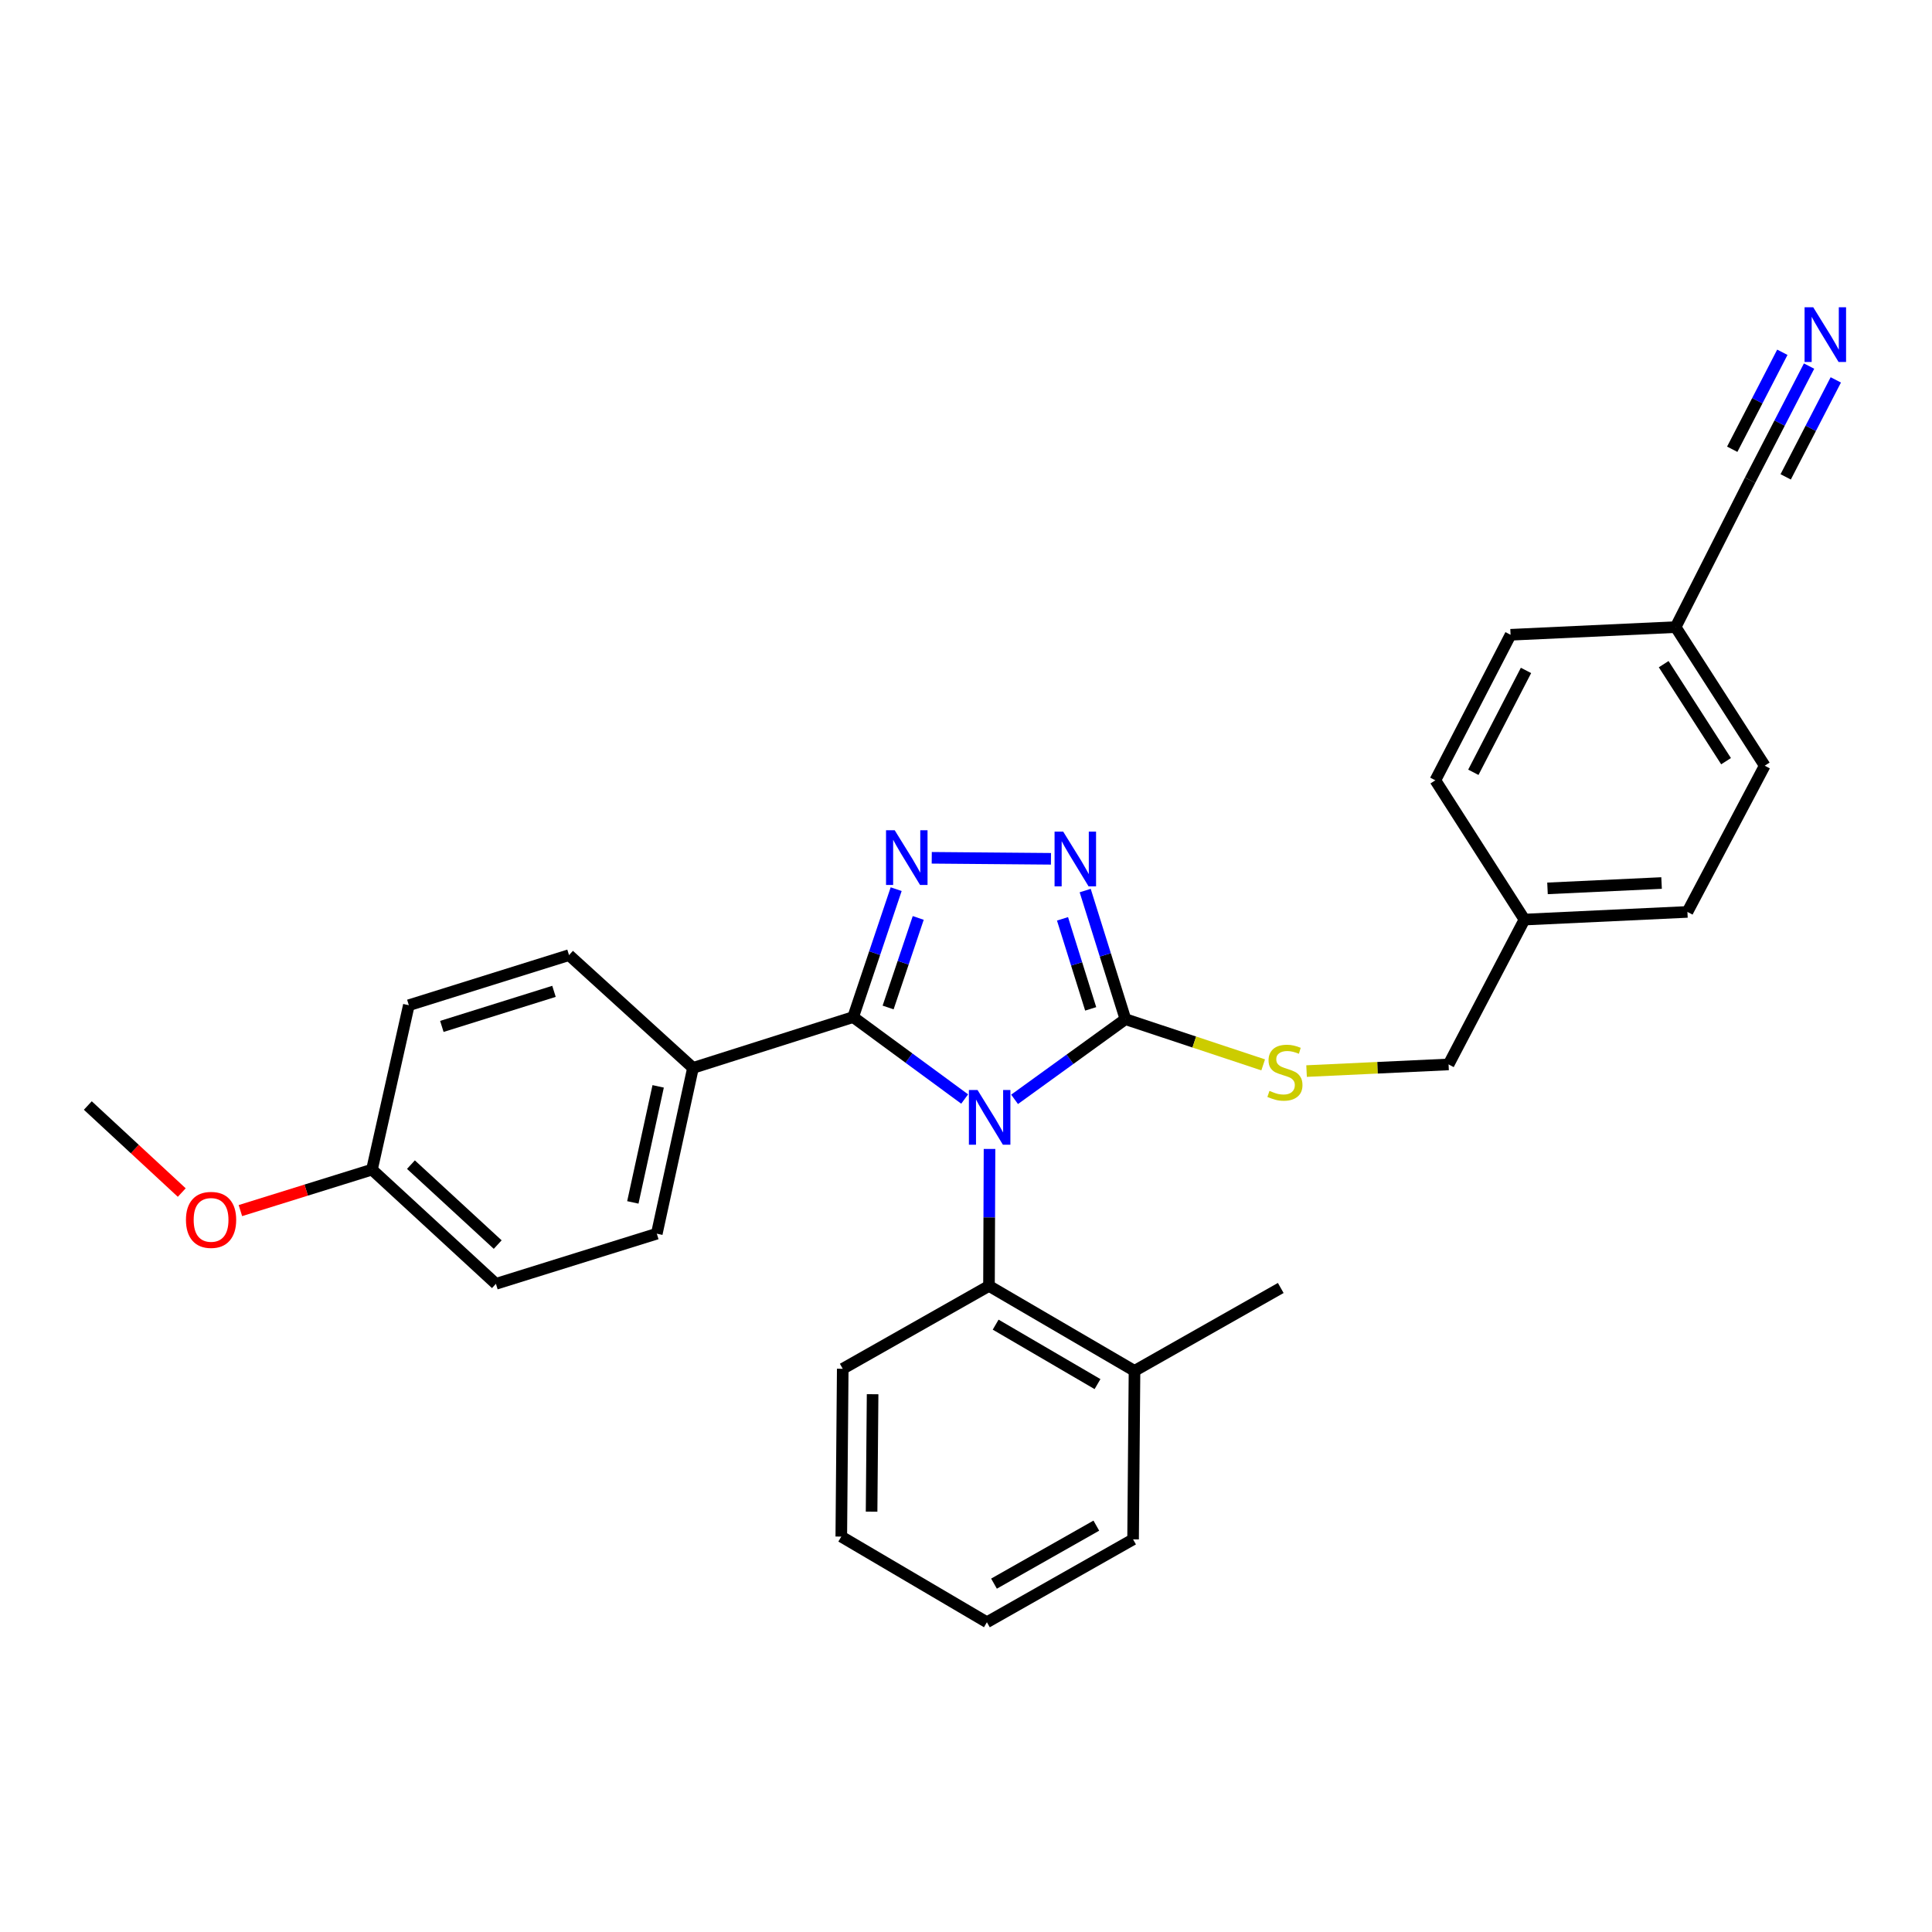 <?xml version='1.0' encoding='iso-8859-1'?>
<svg version='1.1' baseProfile='full'
              xmlns='http://www.w3.org/2000/svg'
                      xmlns:rdkit='http://www.rdkit.org/xml'
                      xmlns:xlink='http://www.w3.org/1999/xlink'
                  xml:space='preserve'
width='1000px' height='1000px' viewBox='0 0 1000 1000'>
<!-- END OF HEADER -->
<rect style='opacity:1.0;fill:#FFFFFF;stroke:none' width='1000' height='1000' x='0' y='0'> </rect>
<path class='bond-0' d='M 499.306,568.852 L 470.449,547.648' style='fill:none;fill-rule:evenodd;stroke:#0000FF;stroke-width:6px;stroke-linecap:butt;stroke-linejoin:miter;stroke-opacity:1' />
<path class='bond-0' d='M 470.449,547.648 L 441.591,526.444' style='fill:none;fill-rule:evenodd;stroke:#000000;stroke-width:6px;stroke-linecap:butt;stroke-linejoin:miter;stroke-opacity:1' />
<path class='bond-2' d='M 525.146,569.018 L 553.833,548.272' style='fill:none;fill-rule:evenodd;stroke:#0000FF;stroke-width:6px;stroke-linecap:butt;stroke-linejoin:miter;stroke-opacity:1' />
<path class='bond-2' d='M 553.833,548.272 L 582.521,527.525' style='fill:none;fill-rule:evenodd;stroke:#000000;stroke-width:6px;stroke-linecap:butt;stroke-linejoin:miter;stroke-opacity:1' />
<path class='bond-4' d='M 512.174,594.694 L 512.037,630.143' style='fill:none;fill-rule:evenodd;stroke:#0000FF;stroke-width:6px;stroke-linecap:butt;stroke-linejoin:miter;stroke-opacity:1' />
<path class='bond-4' d='M 512.037,630.143 L 511.9,665.591' style='fill:none;fill-rule:evenodd;stroke:#000000;stroke-width:6px;stroke-linecap:butt;stroke-linejoin:miter;stroke-opacity:1' />
<path class='bond-1' d='M 441.591,526.444 L 452.724,493.333' style='fill:none;fill-rule:evenodd;stroke:#000000;stroke-width:6px;stroke-linecap:butt;stroke-linejoin:miter;stroke-opacity:1' />
<path class='bond-1' d='M 452.724,493.333 L 463.857,460.223' style='fill:none;fill-rule:evenodd;stroke:#0000FF;stroke-width:6px;stroke-linecap:butt;stroke-linejoin:miter;stroke-opacity:1' />
<path class='bond-1' d='M 459.689,521.473 L 467.482,498.296' style='fill:none;fill-rule:evenodd;stroke:#000000;stroke-width:6px;stroke-linecap:butt;stroke-linejoin:miter;stroke-opacity:1' />
<path class='bond-1' d='M 467.482,498.296 L 475.275,475.119' style='fill:none;fill-rule:evenodd;stroke:#0000FF;stroke-width:6px;stroke-linecap:butt;stroke-linejoin:miter;stroke-opacity:1' />
<path class='bond-7' d='M 441.591,526.444 L 358.688,552.749' style='fill:none;fill-rule:evenodd;stroke:#000000;stroke-width:6px;stroke-linecap:butt;stroke-linejoin:miter;stroke-opacity:1' />
<path class='bond-29' d='M 482.271,443.995 L 543.981,444.515' style='fill:none;fill-rule:evenodd;stroke:#0000FF;stroke-width:6px;stroke-linecap:butt;stroke-linejoin:miter;stroke-opacity:1' />
<path class='bond-3' d='M 582.521,527.525 L 572.105,494.239' style='fill:none;fill-rule:evenodd;stroke:#000000;stroke-width:6px;stroke-linecap:butt;stroke-linejoin:miter;stroke-opacity:1' />
<path class='bond-3' d='M 572.105,494.239 L 561.689,460.953' style='fill:none;fill-rule:evenodd;stroke:#0000FF;stroke-width:6px;stroke-linecap:butt;stroke-linejoin:miter;stroke-opacity:1' />
<path class='bond-3' d='M 564.536,522.189 L 557.245,498.889' style='fill:none;fill-rule:evenodd;stroke:#000000;stroke-width:6px;stroke-linecap:butt;stroke-linejoin:miter;stroke-opacity:1' />
<path class='bond-3' d='M 557.245,498.889 L 549.954,475.589' style='fill:none;fill-rule:evenodd;stroke:#0000FF;stroke-width:6px;stroke-linecap:butt;stroke-linejoin:miter;stroke-opacity:1' />
<path class='bond-6' d='M 582.521,527.525 L 618.172,539.351' style='fill:none;fill-rule:evenodd;stroke:#000000;stroke-width:6px;stroke-linecap:butt;stroke-linejoin:miter;stroke-opacity:1' />
<path class='bond-6' d='M 618.172,539.351 L 653.824,551.178' style='fill:none;fill-rule:evenodd;stroke:#CCCC00;stroke-width:6px;stroke-linecap:butt;stroke-linejoin:miter;stroke-opacity:1' />
<path class='bond-9' d='M 511.9,665.591 L 587.218,709.56' style='fill:none;fill-rule:evenodd;stroke:#000000;stroke-width:6px;stroke-linecap:butt;stroke-linejoin:miter;stroke-opacity:1' />
<path class='bond-9' d='M 515.348,685.633 L 568.07,716.411' style='fill:none;fill-rule:evenodd;stroke:#000000;stroke-width:6px;stroke-linecap:butt;stroke-linejoin:miter;stroke-opacity:1' />
<path class='bond-22' d='M 511.9,665.591 L 436.202,708.479' style='fill:none;fill-rule:evenodd;stroke:#000000;stroke-width:6px;stroke-linecap:butt;stroke-linejoin:miter;stroke-opacity:1' />
<path class='bond-5' d='M 936.371,189.483 L 921.114,219.011' style='fill:none;fill-rule:evenodd;stroke:#0000FF;stroke-width:6px;stroke-linecap:butt;stroke-linejoin:miter;stroke-opacity:1' />
<path class='bond-5' d='M 921.114,219.011 L 905.857,248.538' style='fill:none;fill-rule:evenodd;stroke:#000000;stroke-width:6px;stroke-linecap:butt;stroke-linejoin:miter;stroke-opacity:1' />
<path class='bond-5' d='M 922.538,182.336 L 909.57,207.434' style='fill:none;fill-rule:evenodd;stroke:#0000FF;stroke-width:6px;stroke-linecap:butt;stroke-linejoin:miter;stroke-opacity:1' />
<path class='bond-5' d='M 909.57,207.434 L 896.601,232.532' style='fill:none;fill-rule:evenodd;stroke:#000000;stroke-width:6px;stroke-linecap:butt;stroke-linejoin:miter;stroke-opacity:1' />
<path class='bond-5' d='M 950.204,196.631 L 937.235,221.729' style='fill:none;fill-rule:evenodd;stroke:#0000FF;stroke-width:6px;stroke-linecap:butt;stroke-linejoin:miter;stroke-opacity:1' />
<path class='bond-5' d='M 937.235,221.729 L 924.267,246.827' style='fill:none;fill-rule:evenodd;stroke:#000000;stroke-width:6px;stroke-linecap:butt;stroke-linejoin:miter;stroke-opacity:1' />
<path class='bond-13' d='M 676.278,554.388 L 713.03,552.669' style='fill:none;fill-rule:evenodd;stroke:#CCCC00;stroke-width:6px;stroke-linecap:butt;stroke-linejoin:miter;stroke-opacity:1' />
<path class='bond-13' d='M 713.03,552.669 L 749.781,550.95' style='fill:none;fill-rule:evenodd;stroke:#000000;stroke-width:6px;stroke-linecap:butt;stroke-linejoin:miter;stroke-opacity:1' />
<path class='bond-10' d='M 358.688,552.749 L 339.96,638.55' style='fill:none;fill-rule:evenodd;stroke:#000000;stroke-width:6px;stroke-linecap:butt;stroke-linejoin:miter;stroke-opacity:1' />
<path class='bond-10' d='M 340.666,562.299 L 327.557,622.36' style='fill:none;fill-rule:evenodd;stroke:#000000;stroke-width:6px;stroke-linecap:butt;stroke-linejoin:miter;stroke-opacity:1' />
<path class='bond-11' d='M 358.688,552.749 L 294.529,494.369' style='fill:none;fill-rule:evenodd;stroke:#000000;stroke-width:6px;stroke-linecap:butt;stroke-linejoin:miter;stroke-opacity:1' />
<path class='bond-8' d='M 905.857,248.538 L 867.303,324.591' style='fill:none;fill-rule:evenodd;stroke:#000000;stroke-width:6px;stroke-linecap:butt;stroke-linejoin:miter;stroke-opacity:1' />
<path class='bond-24' d='M 587.218,709.56 L 662.916,666.655' style='fill:none;fill-rule:evenodd;stroke:#000000;stroke-width:6px;stroke-linecap:butt;stroke-linejoin:miter;stroke-opacity:1' />
<path class='bond-25' d='M 587.218,709.56 L 586.482,796.78' style='fill:none;fill-rule:evenodd;stroke:#000000;stroke-width:6px;stroke-linecap:butt;stroke-linejoin:miter;stroke-opacity:1' />
<path class='bond-16' d='M 339.96,638.55 L 256.684,664.51' style='fill:none;fill-rule:evenodd;stroke:#000000;stroke-width:6px;stroke-linecap:butt;stroke-linejoin:miter;stroke-opacity:1' />
<path class='bond-17' d='M 294.529,494.369 L 211.617,520.302' style='fill:none;fill-rule:evenodd;stroke:#000000;stroke-width:6px;stroke-linecap:butt;stroke-linejoin:miter;stroke-opacity:1' />
<path class='bond-17' d='M 286.74,513.119 L 228.701,531.272' style='fill:none;fill-rule:evenodd;stroke:#000000;stroke-width:6px;stroke-linecap:butt;stroke-linejoin:miter;stroke-opacity:1' />
<path class='bond-12' d='M 867.303,324.591 L 913.417,396.327' style='fill:none;fill-rule:evenodd;stroke:#000000;stroke-width:6px;stroke-linecap:butt;stroke-linejoin:miter;stroke-opacity:1' />
<path class='bond-12' d='M 861.122,343.771 L 893.402,393.986' style='fill:none;fill-rule:evenodd;stroke:#000000;stroke-width:6px;stroke-linecap:butt;stroke-linejoin:miter;stroke-opacity:1' />
<path class='bond-32' d='M 867.303,324.591 L 781.865,328.561' style='fill:none;fill-rule:evenodd;stroke:#000000;stroke-width:6px;stroke-linecap:butt;stroke-linejoin:miter;stroke-opacity:1' />
<path class='bond-14' d='M 749.781,550.95 L 789.062,475.97' style='fill:none;fill-rule:evenodd;stroke:#000000;stroke-width:6px;stroke-linecap:butt;stroke-linejoin:miter;stroke-opacity:1' />
<path class='bond-20' d='M 789.062,475.97 L 742.93,403.887' style='fill:none;fill-rule:evenodd;stroke:#000000;stroke-width:6px;stroke-linecap:butt;stroke-linejoin:miter;stroke-opacity:1' />
<path class='bond-21' d='M 789.062,475.97 L 873.41,472.008' style='fill:none;fill-rule:evenodd;stroke:#000000;stroke-width:6px;stroke-linecap:butt;stroke-linejoin:miter;stroke-opacity:1' />
<path class='bond-21' d='M 800.983,459.822 L 860.027,457.049' style='fill:none;fill-rule:evenodd;stroke:#000000;stroke-width:6px;stroke-linecap:butt;stroke-linejoin:miter;stroke-opacity:1' />
<path class='bond-15' d='M 192.526,605.394 L 211.617,520.302' style='fill:none;fill-rule:evenodd;stroke:#000000;stroke-width:6px;stroke-linecap:butt;stroke-linejoin:miter;stroke-opacity:1' />
<path class='bond-23' d='M 192.526,605.394 L 158.478,615.997' style='fill:none;fill-rule:evenodd;stroke:#000000;stroke-width:6px;stroke-linecap:butt;stroke-linejoin:miter;stroke-opacity:1' />
<path class='bond-23' d='M 158.478,615.997 L 124.43,626.6' style='fill:none;fill-rule:evenodd;stroke:#FF0000;stroke-width:6px;stroke-linecap:butt;stroke-linejoin:miter;stroke-opacity:1' />
<path class='bond-31' d='M 192.526,605.394 L 256.684,664.51' style='fill:none;fill-rule:evenodd;stroke:#000000;stroke-width:6px;stroke-linecap:butt;stroke-linejoin:miter;stroke-opacity:1' />
<path class='bond-31' d='M 212.7,602.811 L 257.611,644.192' style='fill:none;fill-rule:evenodd;stroke:#000000;stroke-width:6px;stroke-linecap:butt;stroke-linejoin:miter;stroke-opacity:1' />
<path class='bond-18' d='M 781.865,328.561 L 742.93,403.887' style='fill:none;fill-rule:evenodd;stroke:#000000;stroke-width:6px;stroke-linecap:butt;stroke-linejoin:miter;stroke-opacity:1' />
<path class='bond-18' d='M 789.856,347.01 L 762.602,399.738' style='fill:none;fill-rule:evenodd;stroke:#000000;stroke-width:6px;stroke-linecap:butt;stroke-linejoin:miter;stroke-opacity:1' />
<path class='bond-19' d='M 913.417,396.327 L 873.41,472.008' style='fill:none;fill-rule:evenodd;stroke:#000000;stroke-width:6px;stroke-linecap:butt;stroke-linejoin:miter;stroke-opacity:1' />
<path class='bond-27' d='M 436.202,708.479 L 435.45,795.336' style='fill:none;fill-rule:evenodd;stroke:#000000;stroke-width:6px;stroke-linecap:butt;stroke-linejoin:miter;stroke-opacity:1' />
<path class='bond-27' d='M 451.659,721.642 L 451.132,782.442' style='fill:none;fill-rule:evenodd;stroke:#000000;stroke-width:6px;stroke-linecap:butt;stroke-linejoin:miter;stroke-opacity:1' />
<path class='bond-26' d='M 94.076,617.266 L 69.765,594.739' style='fill:none;fill-rule:evenodd;stroke:#FF0000;stroke-width:6px;stroke-linecap:butt;stroke-linejoin:miter;stroke-opacity:1' />
<path class='bond-26' d='M 69.765,594.739 L 45.455,572.212' style='fill:none;fill-rule:evenodd;stroke:#000000;stroke-width:6px;stroke-linecap:butt;stroke-linejoin:miter;stroke-opacity:1' />
<path class='bond-30' d='M 586.482,796.78 L 510.819,839.668' style='fill:none;fill-rule:evenodd;stroke:#000000;stroke-width:6px;stroke-linecap:butt;stroke-linejoin:miter;stroke-opacity:1' />
<path class='bond-30' d='M 567.455,789.668 L 514.49,819.689' style='fill:none;fill-rule:evenodd;stroke:#000000;stroke-width:6px;stroke-linecap:butt;stroke-linejoin:miter;stroke-opacity:1' />
<path class='bond-28' d='M 435.45,795.336 L 510.819,839.668' style='fill:none;fill-rule:evenodd;stroke:#000000;stroke-width:6px;stroke-linecap:butt;stroke-linejoin:miter;stroke-opacity:1' />
<path  class='atom-0' d='M 505.978 564.194
L 515.258 579.194
Q 516.178 580.674, 517.658 583.354
Q 519.138 586.034, 519.218 586.194
L 519.218 564.194
L 522.978 564.194
L 522.978 592.514
L 519.098 592.514
L 509.138 576.114
Q 507.978 574.194, 506.738 571.994
Q 505.538 569.794, 505.178 569.114
L 505.178 592.514
L 501.498 592.514
L 501.498 564.194
L 505.978 564.194
' fill='#0000FF'/>
<path  class='atom-2' d='M 463.09 429.726
L 472.37 444.726
Q 473.29 446.206, 474.77 448.886
Q 476.25 451.566, 476.33 451.726
L 476.33 429.726
L 480.09 429.726
L 480.09 458.046
L 476.21 458.046
L 466.25 441.646
Q 465.09 439.726, 463.85 437.526
Q 462.65 435.326, 462.29 434.646
L 462.29 458.046
L 458.61 458.046
L 458.61 429.726
L 463.09 429.726
' fill='#0000FF'/>
<path  class='atom-4' d='M 550.319 430.461
L 559.599 445.461
Q 560.519 446.941, 561.999 449.621
Q 563.479 452.301, 563.559 452.461
L 563.559 430.461
L 567.319 430.461
L 567.319 458.781
L 563.439 458.781
L 553.479 442.381
Q 552.319 440.461, 551.079 438.261
Q 549.879 436.061, 549.519 435.381
L 549.519 458.781
L 545.839 458.781
L 545.839 430.461
L 550.319 430.461
' fill='#0000FF'/>
<path  class='atom-6' d='M 938.523 159.043
L 947.803 174.043
Q 948.723 175.523, 950.203 178.203
Q 951.683 180.883, 951.763 181.043
L 951.763 159.043
L 955.523 159.043
L 955.523 187.363
L 951.643 187.363
L 941.683 170.963
Q 940.523 169.043, 939.283 166.843
Q 938.083 164.643, 937.723 163.963
L 937.723 187.363
L 934.043 187.363
L 934.043 159.043
L 938.523 159.043
' fill='#0000FF'/>
<path  class='atom-7' d='M 657.078 564.631
Q 657.398 564.751, 658.718 565.311
Q 660.038 565.871, 661.478 566.231
Q 662.958 566.551, 664.398 566.551
Q 667.078 566.551, 668.638 565.271
Q 670.198 563.951, 670.198 561.671
Q 670.198 560.111, 669.398 559.151
Q 668.638 558.191, 667.438 557.671
Q 666.238 557.151, 664.238 556.551
Q 661.718 555.791, 660.198 555.071
Q 658.718 554.351, 657.638 552.831
Q 656.598 551.311, 656.598 548.751
Q 656.598 545.191, 658.998 542.991
Q 661.438 540.791, 666.238 540.791
Q 669.518 540.791, 673.238 542.351
L 672.318 545.431
Q 668.918 544.031, 666.358 544.031
Q 663.598 544.031, 662.078 545.191
Q 660.558 546.311, 660.598 548.271
Q 660.598 549.791, 661.358 550.711
Q 662.158 551.631, 663.278 552.151
Q 664.438 552.671, 666.358 553.271
Q 668.918 554.071, 670.438 554.871
Q 671.958 555.671, 673.038 557.311
Q 674.158 558.911, 674.158 561.671
Q 674.158 565.591, 671.518 567.711
Q 668.918 569.791, 664.558 569.791
Q 662.038 569.791, 660.118 569.231
Q 658.238 568.711, 655.998 567.791
L 657.078 564.631
' fill='#CCCC00'/>
<path  class='atom-24' d='M 96.25 631.407
Q 96.25 624.607, 99.61 620.807
Q 102.97 617.007, 109.25 617.007
Q 115.53 617.007, 118.89 620.807
Q 122.25 624.607, 122.25 631.407
Q 122.25 638.287, 118.85 642.207
Q 115.45 646.087, 109.25 646.087
Q 103.01 646.087, 99.61 642.207
Q 96.25 638.327, 96.25 631.407
M 109.25 642.887
Q 113.57 642.887, 115.89 640.007
Q 118.25 637.087, 118.25 631.407
Q 118.25 625.847, 115.89 623.047
Q 113.57 620.207, 109.25 620.207
Q 104.93 620.207, 102.57 623.007
Q 100.25 625.807, 100.25 631.407
Q 100.25 637.127, 102.57 640.007
Q 104.93 642.887, 109.25 642.887
' fill='#FF0000'/>
</svg>
